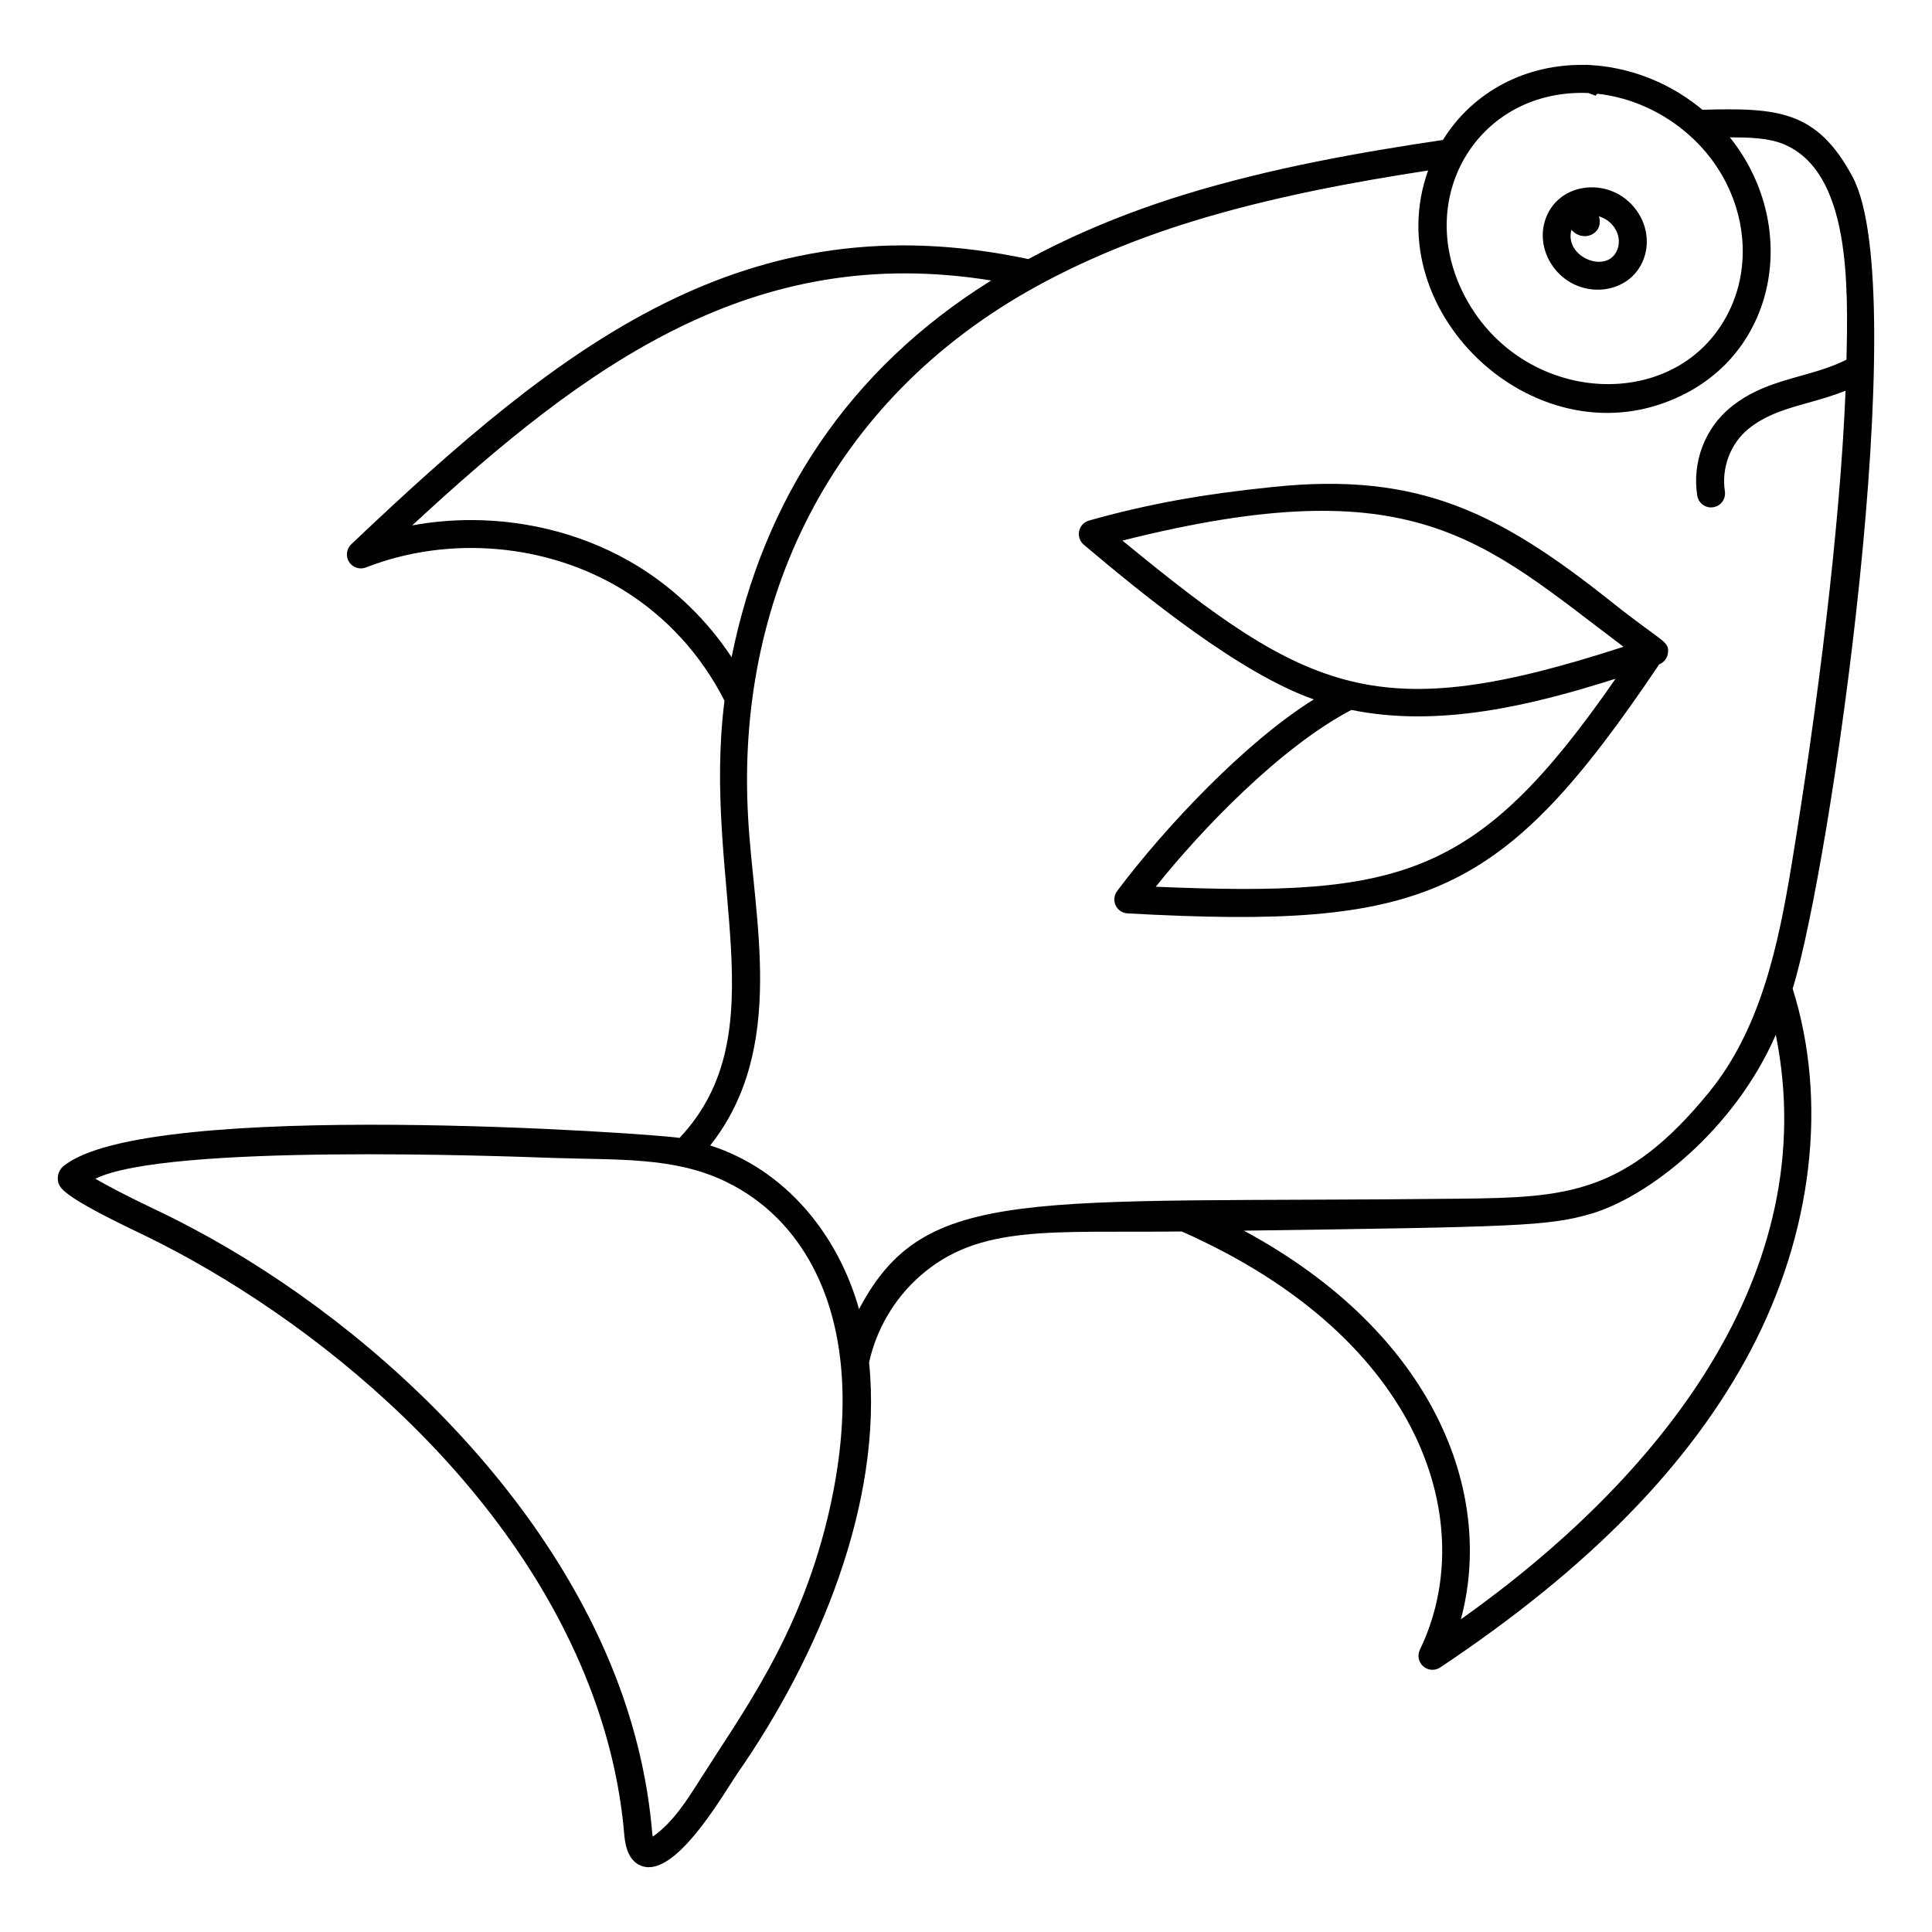<?xml version="1.0" encoding="UTF-8"?>
<!-- Uploaded to: ICON Repo, www.iconrepo.com, Generator: ICON Repo Mixer Tools -->
<svg fill="#000000" width="800px" height="800px" version="1.1" viewBox="144 144 512 512" xmlns="http://www.w3.org/2000/svg">
 <g>
  <path d="m492.17 329.35c-18.098 11.242-39.395 33.828-52.121 50.785-0.82 1.094-0.973 2.551-0.395 3.789s1.789 2.059 3.156 2.133c79.098 4.336 99.207-4.121 140.71-65.719 0.051-0.078 0.074-0.168 0.121-0.246 1.273-0.48 2.191-1.609 2.371-2.965 0.438-3.285-1.223-2.695-14.801-13.504-29.785-23.711-51.113-34.559-89.566-30.605-19.289 1.977-33.496 4.566-49.043 8.934-1.32 0.371-2.324 1.441-2.617 2.781s0.18 2.731 1.227 3.617c16.539 13.988 41.555 34.199 60.957 41zm-41.879 49.648c12.125-15.203 33.059-37.02 51.844-46.863 23.164 4.742 47.566-1.133 70.012-8.27-36.816 53.176-57.188 57.816-121.86 55.133zm123.95-63.598c-64.949 21.105-83.199 12.637-132.78-28.141 77.469-19.512 95.375-0.02 132.78 28.141z"/>
  <path d="m302.07 595.99c3.879 11.164 6.344 22.52 7.324 33.734 0.18 2.148 0.605 7.172 4.453 8.699 0.699 0.277 1.398 0.402 2.094 0.402 8.875 0 20.293-20.27 23.562-24.973 21.363-30.734 38.559-71.559 34.816-108.79 1.918-8.777 6.672-16.887 13.453-22.867 15.797-13.938 34.977-11.414 69.402-11.844 64.668 28.605 78.938 78.211 63.105 110.84-0.73 1.504-0.363 3.309 0.898 4.406 0.691 0.605 1.562 0.914 2.434 0.914 0.711 0 1.43-0.203 2.055-0.621 39.336-26.207 66.246-53.684 82.273-84v-0.004c16.473-31.258 20.492-66.121 11.137-95.875 10.094-32.594 31.922-184.71 15.938-215.03-9.473-17.82-19.961-18.426-39.855-17.895-14.711-12.223-30.004-11.727-30.805-11.922l-0.039 0.043c-15.941-0.391-30.027 7.129-37.914 19.883-20.953 3.117-45.309 7.301-68.859 14.578-14.875 4.602-28.641 10.328-41.008 16.992-75-15.93-123.62 22.621-179.45 75.582-1.285 1.219-1.527 3.18-0.578 4.676 0.953 1.496 2.82 2.109 4.477 1.465 22.07-8.633 48.234-6.32 68.27 6.035 11.395 7.059 20.609 17.184 26.746 29.289-6.074 47.82 14.57 87.762-11.922 115.86-5.641-1.09-141.54-10.703-163.33 7.539-0.977 0.809-1.57 2.301-1.414 3.559 0.258 2.082 0.504 4.047 22.934 14.707 44.5 21.637 99.348 65.742 119.81 124.61zm229.08-22.859c8.984-33.457-6.898-75.676-57.5-102.99 71.746-1 80.559-1.184 91.816-4.426 15.348-4.43 38.176-22.301 49.141-47.488 12.734 63.309-30.805 117.53-83.457 154.91zm33.809-404.48 1.844 0.707 0.496-0.523c8.805 0.973 17.32 4.766 24.156 10.797 13.508 11.773 18.07 30.625 11.277 45.766-12.965 28.887-56.082 26.695-71.121-4.027-12.715-25.941 4.688-53.914 33.348-52.719zm-251.81 125.46c-13.172-8.121-28.746-12.289-44.328-12.289-5.223 0-10.453 0.469-15.586 1.418 46.734-43.285 90.824-74.992 153.44-64.91-37.973 23.66-60.41 58.188-68.797 99.836-6.426-9.719-14.836-17.922-24.727-24.055zm29.094 66.293c-3.191-56.578 21.305-110.28 76.617-140.61 12.238-6.707 25.992-12.441 40.875-17.043 21.219-6.555 43.246-10.574 62.727-13.566-13.648 38.027 29.527 78.02 67.148 59.633 25.801-12.449 31.082-45.613 12.824-68.414 4.668 0.012 10.012 0.07 14.133 1.754 17.922 7.312 17.188 37.621 16.77 57.168-3.898 1.949-7.867 3.082-12.066 4.258-6.277 1.762-12.77 3.578-18.633 8.355-6.836 5.574-10.23 14.539-8.855 23.398 0.285 1.828 1.859 3.137 3.656 3.137 0.191 0 0.383-0.016 0.574-0.047 2.023-0.312 3.406-2.207 3.094-4.231-0.957-6.176 1.48-12.656 6.215-16.516 4.668-3.805 10.148-5.34 15.949-6.969 3.211-0.898 6.5-1.836 9.82-3.168-1.477 36.504-7.527 84.391-14.293 125.55-3.5 21.258-8.164 43.512-21.816 60.277-22.176 27.258-38.059 27.98-66.008 28.297-115 1.285-141.83-3.941-159.32 29.273-5.609-19.871-19.512-36.961-39.438-43.383 20.441-25.844 11.453-60.176 10.023-87.152zm-51.762 90.453c17.059 0.605 31.941-0.34 45.586 6.16 22.953 10.875 39.145 39.949 27.176 89.543-7.688 31.586-22.5 51.316-33.668 68.961-3.438 5.434-7.227 11.48-12.598 15.203-0.07-0.418-0.141-0.953-0.195-1.633-1.035-11.836-3.629-23.789-7.711-35.531-19.547-56.25-72.605-104.71-123.86-128.99-7.234-3.434-12.703-6.297-15.945-8.191 18.797-9.316 107.54-6.004 121.22-5.519z"/>
  <path d="m579.97 211.45c0.965-3.551 0.363-7.465-1.645-10.746-6.352-10.367-21.965-9.062-25.027 2.258-0.961 3.551-0.363 7.465 1.648 10.742 6.371 10.418 21.965 9.031 25.023-2.254zm-7.152-1.941c-2.051 7.574-14.418 2.945-12.375-4.606 3.231 3.621 8.695 0.941 7.293-3.566 3.863 1.148 5.953 4.965 5.082 8.172z"/>
 </g>
</svg>